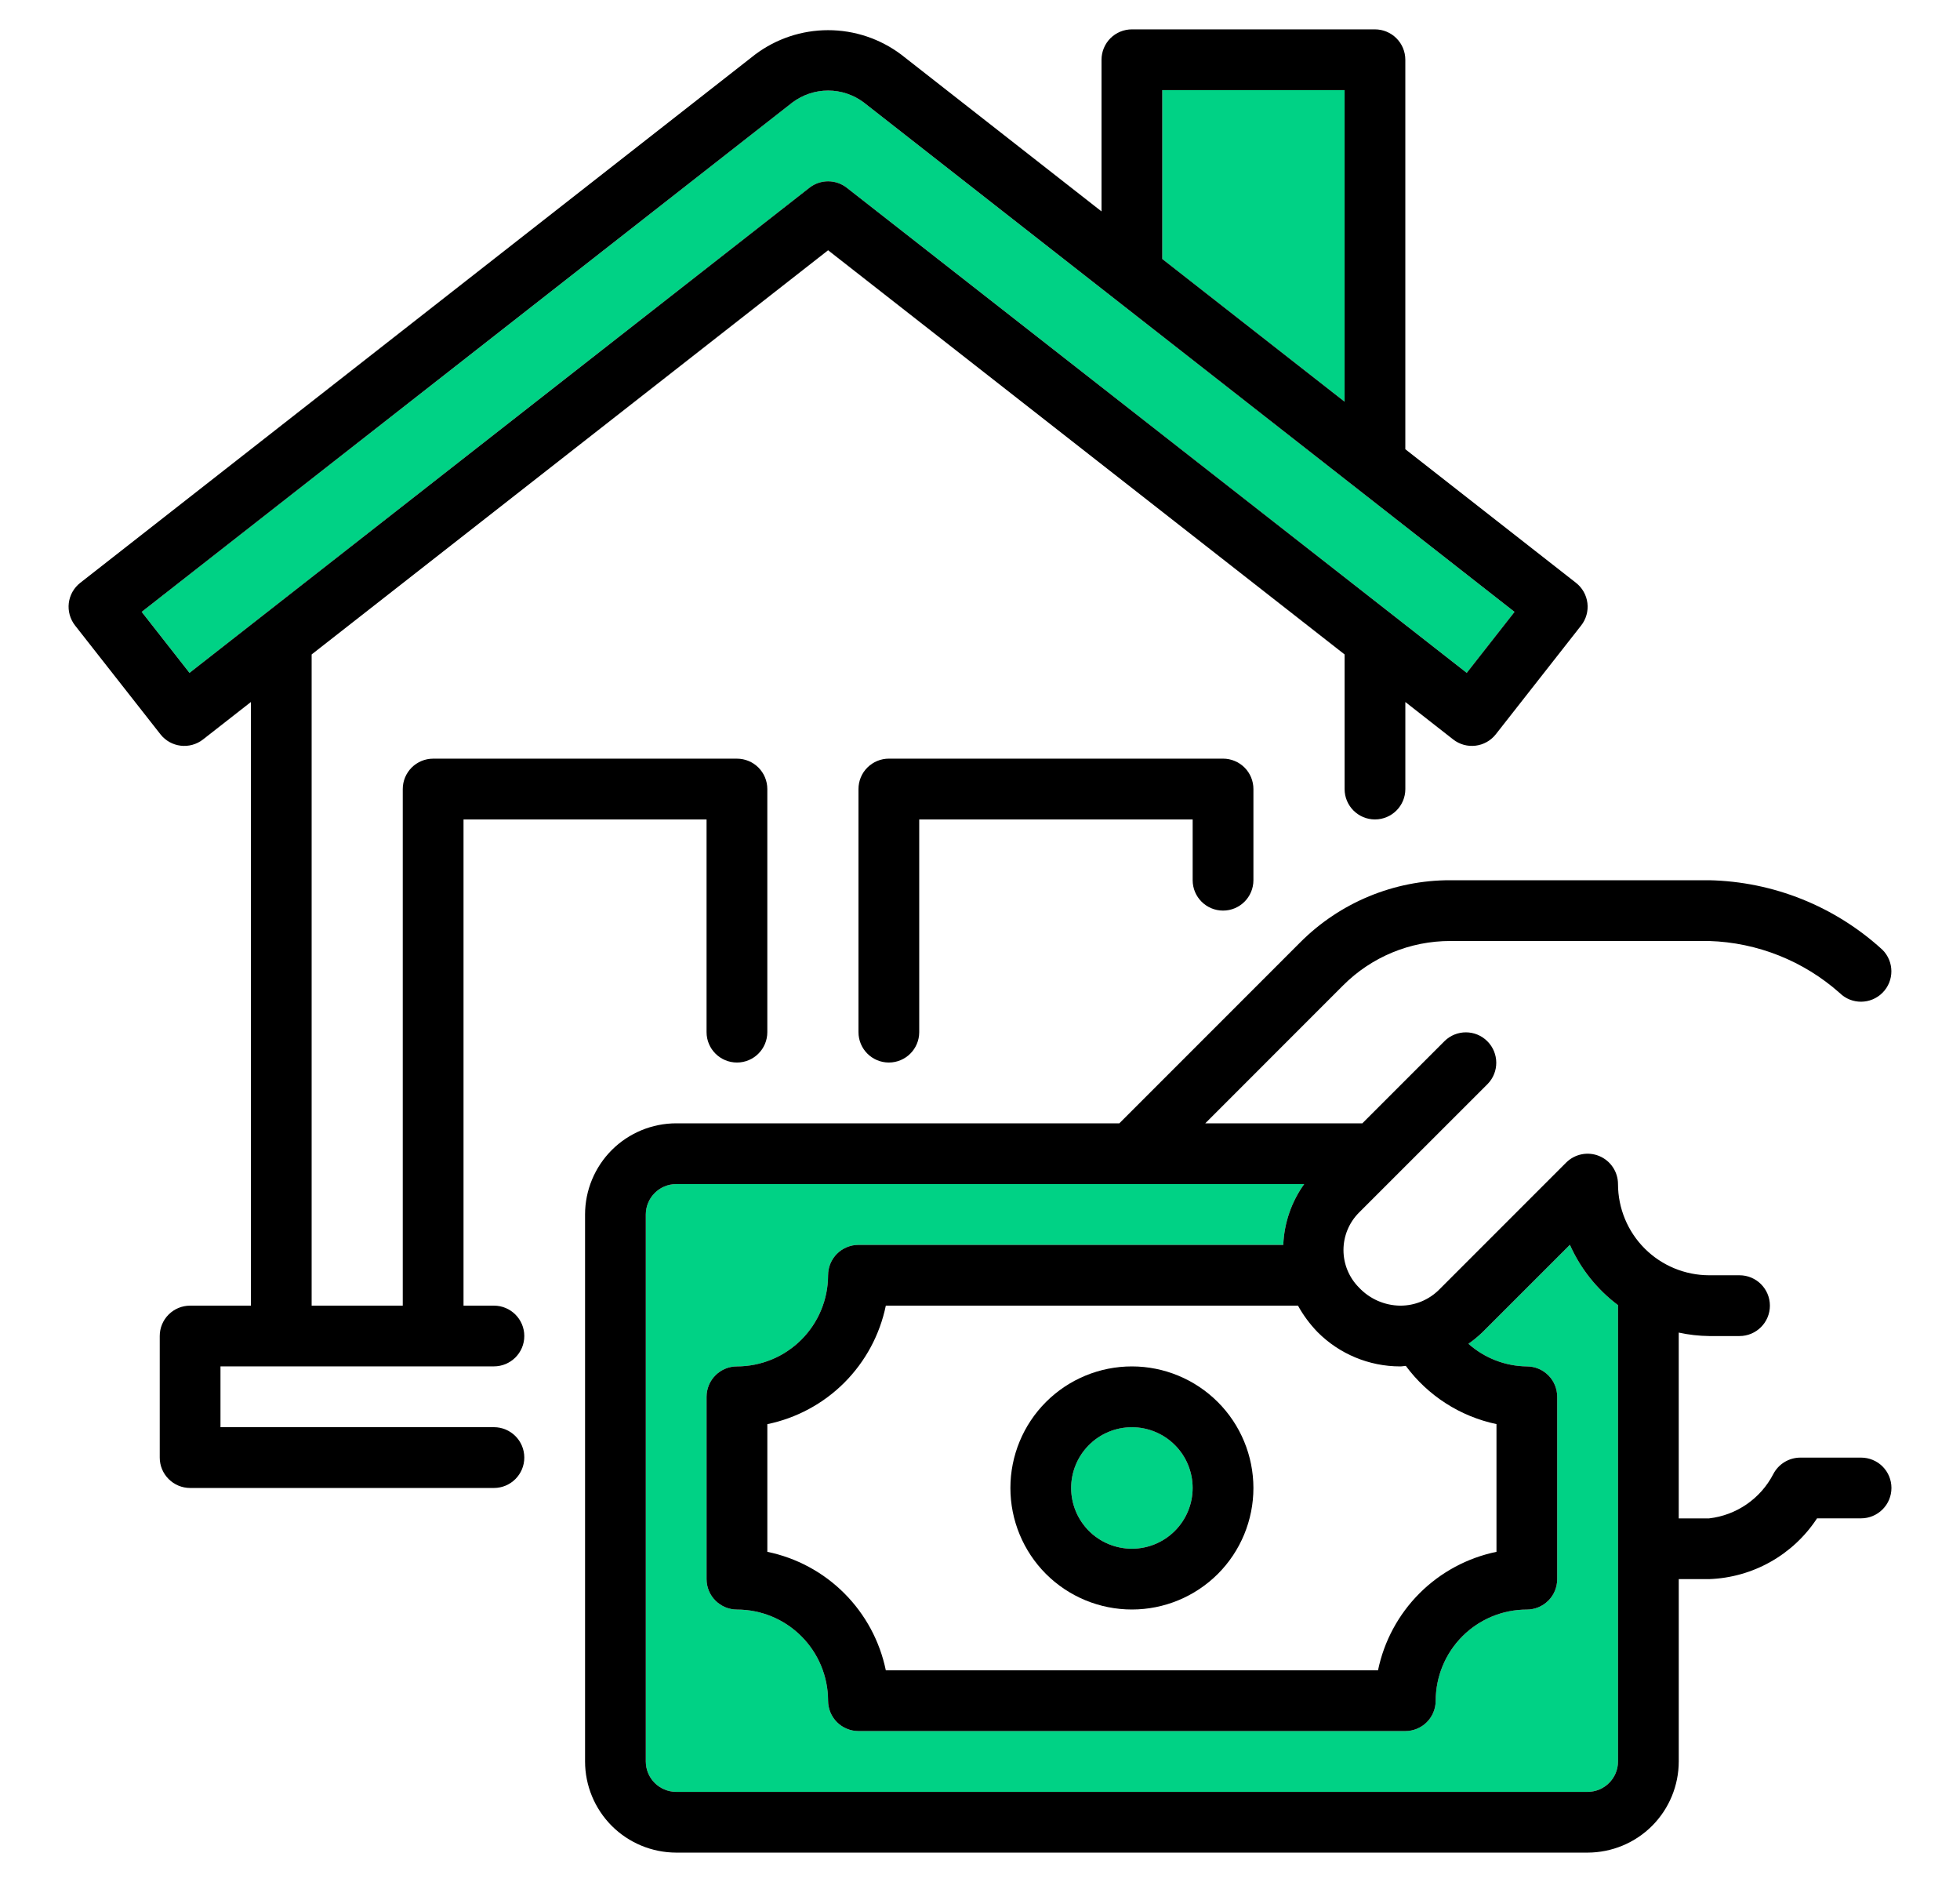 <?xml version="1.0" encoding="utf-8"?>
<!-- Generator: Adobe Illustrator 16.0.0, SVG Export Plug-In . SVG Version: 6.00 Build 0)  -->
<!DOCTYPE svg PUBLIC "-//W3C//DTD SVG 1.1//EN" "http://www.w3.org/Graphics/SVG/1.1/DTD/svg11.dtd">
<svg version="1.1" id="Calque_1" xmlns="http://www.w3.org/2000/svg" xmlns:xlink="http://www.w3.org/1999/xlink" x="0px" y="0px"
	 width="100px" height="96px" viewBox="0 0 100 96" enable-background="new 0 0 100 96" xml:space="preserve">
<path fill="#00D285" d="M57.751,72.801c-0.822,0-1.612,0.326-2.193,0.909c-0.58,0.579-0.908,1.369-0.908,2.19
	c0,0.822,0.328,1.611,0.908,2.192C56.139,78.674,56.929,79,57.751,79c0.82,0,1.608-0.327,2.19-0.908
	c0.581-0.583,0.907-1.369,0.908-2.191c0-0.821-0.325-1.611-0.906-2.19C59.361,73.127,58.571,72.801,57.751,72.801z"/>
<path fill="#00D285" d="M43.205,9.579l31.628,24.744l2.439-3.111L44.064,5.222c-0.523-0.391-1.16-0.603-1.814-0.603
	s-1.29,0.212-1.814,0.603L7.229,31.212l2.439,3.111L41.295,9.579C41.856,9.138,42.644,9.138,43.205,9.579z"/>
<polygon fill="#00D285" points="68.602,4.598 59.3,4.598 59.3,13.21 68.602,20.49 "/>
<path fill="#00D285" d="M80.097,63.498l-4.47,4.468c-0.221,0.211-0.456,0.405-0.707,0.58c0.823,0.731,1.882,1.142,2.98,1.154
	c0.41,0,0.806,0.163,1.097,0.454c0.29,0.291,0.452,0.687,0.452,1.096v9.301c0,0.411-0.162,0.807-0.452,1.096
	c-0.291,0.291-0.687,0.456-1.097,0.456c-1.232,0-2.414,0.49-3.287,1.362c-0.87,0.871-1.361,2.054-1.363,3.286
	c0,0.41-0.163,0.806-0.454,1.098c-0.29,0.289-0.685,0.452-1.096,0.452H43.799c-0.411,0-0.804-0.163-1.096-0.452
	c-0.291-0.292-0.454-0.688-0.454-1.098c-0.002-1.232-0.491-2.415-1.364-3.286c-0.87-0.872-2.052-1.362-3.287-1.362
	c-0.41,0-0.804-0.165-1.095-0.456c-0.292-0.289-0.454-0.685-0.454-1.096V71.25c0-0.409,0.163-0.805,0.454-1.096
	c0.291-0.291,0.685-0.454,1.095-0.454c1.235-0.002,2.417-0.491,3.287-1.362c0.873-0.873,1.362-2.055,1.364-3.287
	c0-0.411,0.163-0.806,0.454-1.097c0.292-0.29,0.685-0.453,1.096-0.453h21.673c0.046-1.115,0.416-2.193,1.066-3.101H34.5
	c-0.856,0.001-1.549,0.694-1.551,1.55v27.901c0.002,0.856,0.695,1.548,1.551,1.55h46.501c0.856-0.002,1.55-0.693,1.55-1.55V66.574
	C81.482,65.775,80.639,64.717,80.097,63.498z"/>
<path d="M25.199,69.698c0.856,0,1.551-0.693,1.551-1.548c0-0.856-0.695-1.55-1.551-1.55h-1.55V41.799h12.4v10.85
	c0,0.855,0.694,1.55,1.551,1.55c0.855,0,1.549-0.694,1.549-1.55v-12.4c0-0.411-0.163-0.805-0.454-1.097
	c-0.292-0.29-0.685-0.453-1.096-0.453H22.1c-0.411,0-0.806,0.163-1.096,0.453c-0.291,0.292-0.455,0.686-0.455,1.097v26.352H15.9
	V33.383l26.35-20.617l26.352,20.617v6.866c0,0.855,0.693,1.55,1.549,1.55c0.856,0,1.55-0.694,1.55-1.55v-4.44l2.44,1.91
	c0.674,0.527,1.647,0.409,2.176-0.264l4.354-5.549c0.254-0.324,0.369-0.735,0.319-1.144c-0.05-0.408-0.26-0.78-0.584-1.033
	L71.7,22.915V3.048c0-0.412-0.163-0.806-0.454-1.096c-0.29-0.291-0.686-0.454-1.096-0.454H57.751c-0.412,0-0.807,0.164-1.098,0.454
	C56.364,2.243,56.2,2.637,56.2,3.048v7.736L45.978,2.783c-1.076-0.808-2.384-1.244-3.727-1.244c-1.345,0-2.652,0.437-3.726,1.244
	L4.095,29.729c-0.324,0.253-0.535,0.625-0.585,1.033c-0.049,0.408,0.067,0.82,0.32,1.144l4.355,5.549
	c0.527,0.673,1.5,0.791,2.175,0.263L12.8,35.81v30.791H9.699c-0.411,0-0.805,0.162-1.095,0.453c-0.292,0.29-0.454,0.686-0.454,1.096
	v6.2c0,0.412,0.163,0.806,0.454,1.095c0.29,0.292,0.685,0.456,1.095,0.456H25.2c0.855,0,1.55-0.694,1.55-1.551
	s-0.695-1.55-1.55-1.55H11.249v-3.102H25.199z M59.3,4.598h9.302V20.49L59.3,13.21V4.598z M9.668,34.323l-2.439-3.111l33.207-25.99
	c0.524-0.391,1.161-0.603,1.814-0.603s1.291,0.212,1.814,0.603l33.208,25.99l-2.439,3.111L43.205,9.579
	c-0.561-0.441-1.349-0.441-1.91,0L9.668,34.323z"/>
<path d="M94.953,74.352h-3.102c-0.583,0.003-1.114,0.329-1.381,0.847c-0.648,1.247-1.873,2.092-3.27,2.253h-1.55v-9.477
	c0.51,0.111,1.029,0.17,1.55,0.176h1.551c0.854,0,1.55-0.694,1.55-1.55c0-0.856-0.695-1.55-1.55-1.55h-1.551
	c-1.232-0.002-2.415-0.492-3.287-1.364c-0.871-0.871-1.36-2.053-1.362-3.286c0-0.627-0.378-1.192-0.957-1.432
	c-0.579-0.241-1.245-0.107-1.689,0.335l-6.47,6.471c-0.525,0.53-1.243,0.828-1.992,0.826h-0.007
	c-0.796-0.01-1.554-0.343-2.099-0.923c-0.507-0.509-0.792-1.195-0.792-1.913c0-0.716,0.285-1.403,0.792-1.911l6.561-6.558
	c0.595-0.607,0.589-1.58-0.013-2.182c-0.6-0.602-1.573-0.606-2.181-0.011L69.508,57.3h-8.015l7.028-7.03
	c1.451-1.457,3.425-2.275,5.482-2.27h13.197c2.462,0.076,4.819,1.016,6.662,2.652c0.607,0.599,1.586,0.593,2.188-0.016
	c0.602-0.606,0.597-1.587-0.008-2.189c-2.42-2.215-5.563-3.477-8.842-3.547H74.004c-2.879-0.007-5.643,1.137-7.674,3.178
	L57.109,57.3H34.5c-1.233,0.002-2.415,0.492-3.287,1.363c-0.871,0.872-1.362,2.055-1.363,3.287v27.901
	c0.001,1.232,0.492,2.414,1.363,3.287c0.872,0.871,2.054,1.36,3.287,1.363h46.501c1.234-0.003,2.416-0.492,3.287-1.363
	c0.872-0.873,1.361-2.055,1.363-3.287v-9.301h1.55c2.229-0.078,4.283-1.234,5.505-3.1h2.247c0.41,0,0.804-0.164,1.095-0.455
	c0.292-0.29,0.454-0.684,0.454-1.096c0-0.41-0.162-0.804-0.454-1.096C95.757,74.514,95.363,74.352,94.953,74.352z M71.429,69.7
	h0.015c0.096,0,0.186-0.023,0.281-0.027c1.126,1.522,2.771,2.579,4.626,2.97v6.515c-1.487,0.307-2.853,1.042-3.927,2.116
	c-1.073,1.074-1.811,2.44-2.117,3.929H45.195c-0.307-1.488-1.044-2.854-2.118-3.929s-2.439-1.81-3.927-2.116v0.001v-0.001v-6.512
	c1.488-0.307,2.854-1.043,3.927-2.116c1.074-1.075,1.811-2.442,2.118-3.929h21.029c0.271,0.492,0.607,0.944,0.999,1.349
	C68.335,69.067,69.85,69.698,71.429,69.7z M82.551,89.852c0,0.856-0.693,1.548-1.55,1.55H34.5c-0.856-0.002-1.549-0.693-1.551-1.55
	V61.95c0.002-0.855,0.695-1.549,1.551-1.55h32.039c-0.65,0.907-1.021,1.985-1.066,3.101H43.799c-0.411,0-0.804,0.163-1.096,0.453
	c-0.291,0.291-0.454,0.686-0.454,1.097c-0.002,1.232-0.491,2.414-1.364,3.287c-0.87,0.871-2.052,1.36-3.287,1.362
	c-0.41,0-0.804,0.163-1.095,0.454c-0.292,0.291-0.454,0.687-0.454,1.096v9.301c0,0.411,0.163,0.807,0.454,1.096
	c0.291,0.291,0.685,0.456,1.095,0.456c1.235,0,2.417,0.49,3.287,1.362c0.873,0.871,1.362,2.054,1.364,3.286
	c0,0.41,0.163,0.806,0.454,1.098c0.292,0.289,0.685,0.452,1.096,0.452H71.7c0.411,0,0.806-0.163,1.096-0.452
	c0.291-0.292,0.454-0.688,0.454-1.098c0.002-1.232,0.493-2.415,1.363-3.286c0.873-0.872,2.055-1.362,3.287-1.362
	c0.41,0,0.806-0.165,1.097-0.456c0.29-0.289,0.452-0.685,0.452-1.096V71.25c0-0.409-0.162-0.805-0.452-1.096
	C78.706,69.863,78.311,69.7,77.9,69.7c-1.099-0.013-2.157-0.423-2.98-1.154c0.251-0.175,0.486-0.369,0.707-0.58l4.47-4.468
	c0.542,1.219,1.386,2.277,2.454,3.076V89.852z"/>
<path d="M57.751,69.7c-1.646,0-3.223,0.653-4.386,1.816c-1.162,1.163-1.814,2.74-1.814,4.384s0.652,3.221,1.814,4.386
	c1.163,1.161,2.74,1.814,4.386,1.814c1.643,0,3.22-0.653,4.384-1.814c1.163-1.164,1.815-2.742,1.815-4.386
	c-0.002-1.644-0.655-3.221-1.817-4.382C60.97,70.356,59.394,69.701,57.751,69.7z M59.941,78.092C59.359,78.673,58.571,79,57.751,79
	c-0.822,0-1.612-0.326-2.193-0.907c-0.58-0.581-0.908-1.37-0.908-2.192c0-0.821,0.328-1.611,0.908-2.19
	c0.581-0.583,1.371-0.909,2.193-0.909c0.82,0,1.61,0.326,2.192,0.909c0.581,0.579,0.906,1.369,0.906,2.19
	C60.849,76.723,60.522,77.509,59.941,78.092z"/>
<path d="M62.401,46.449c0.855,0,1.549-0.694,1.549-1.551v-4.649c0-0.411-0.162-0.806-0.453-1.097
	c-0.291-0.29-0.686-0.454-1.096-0.454H45.35c-0.411,0-0.805,0.164-1.096,0.454c-0.292,0.291-0.454,0.686-0.454,1.097v12.4
	c0,0.855,0.693,1.55,1.549,1.55c0.856,0,1.55-0.694,1.55-1.55V41.799h13.951v3.1C60.851,45.755,61.544,46.449,62.401,46.449z"/>
</svg>

